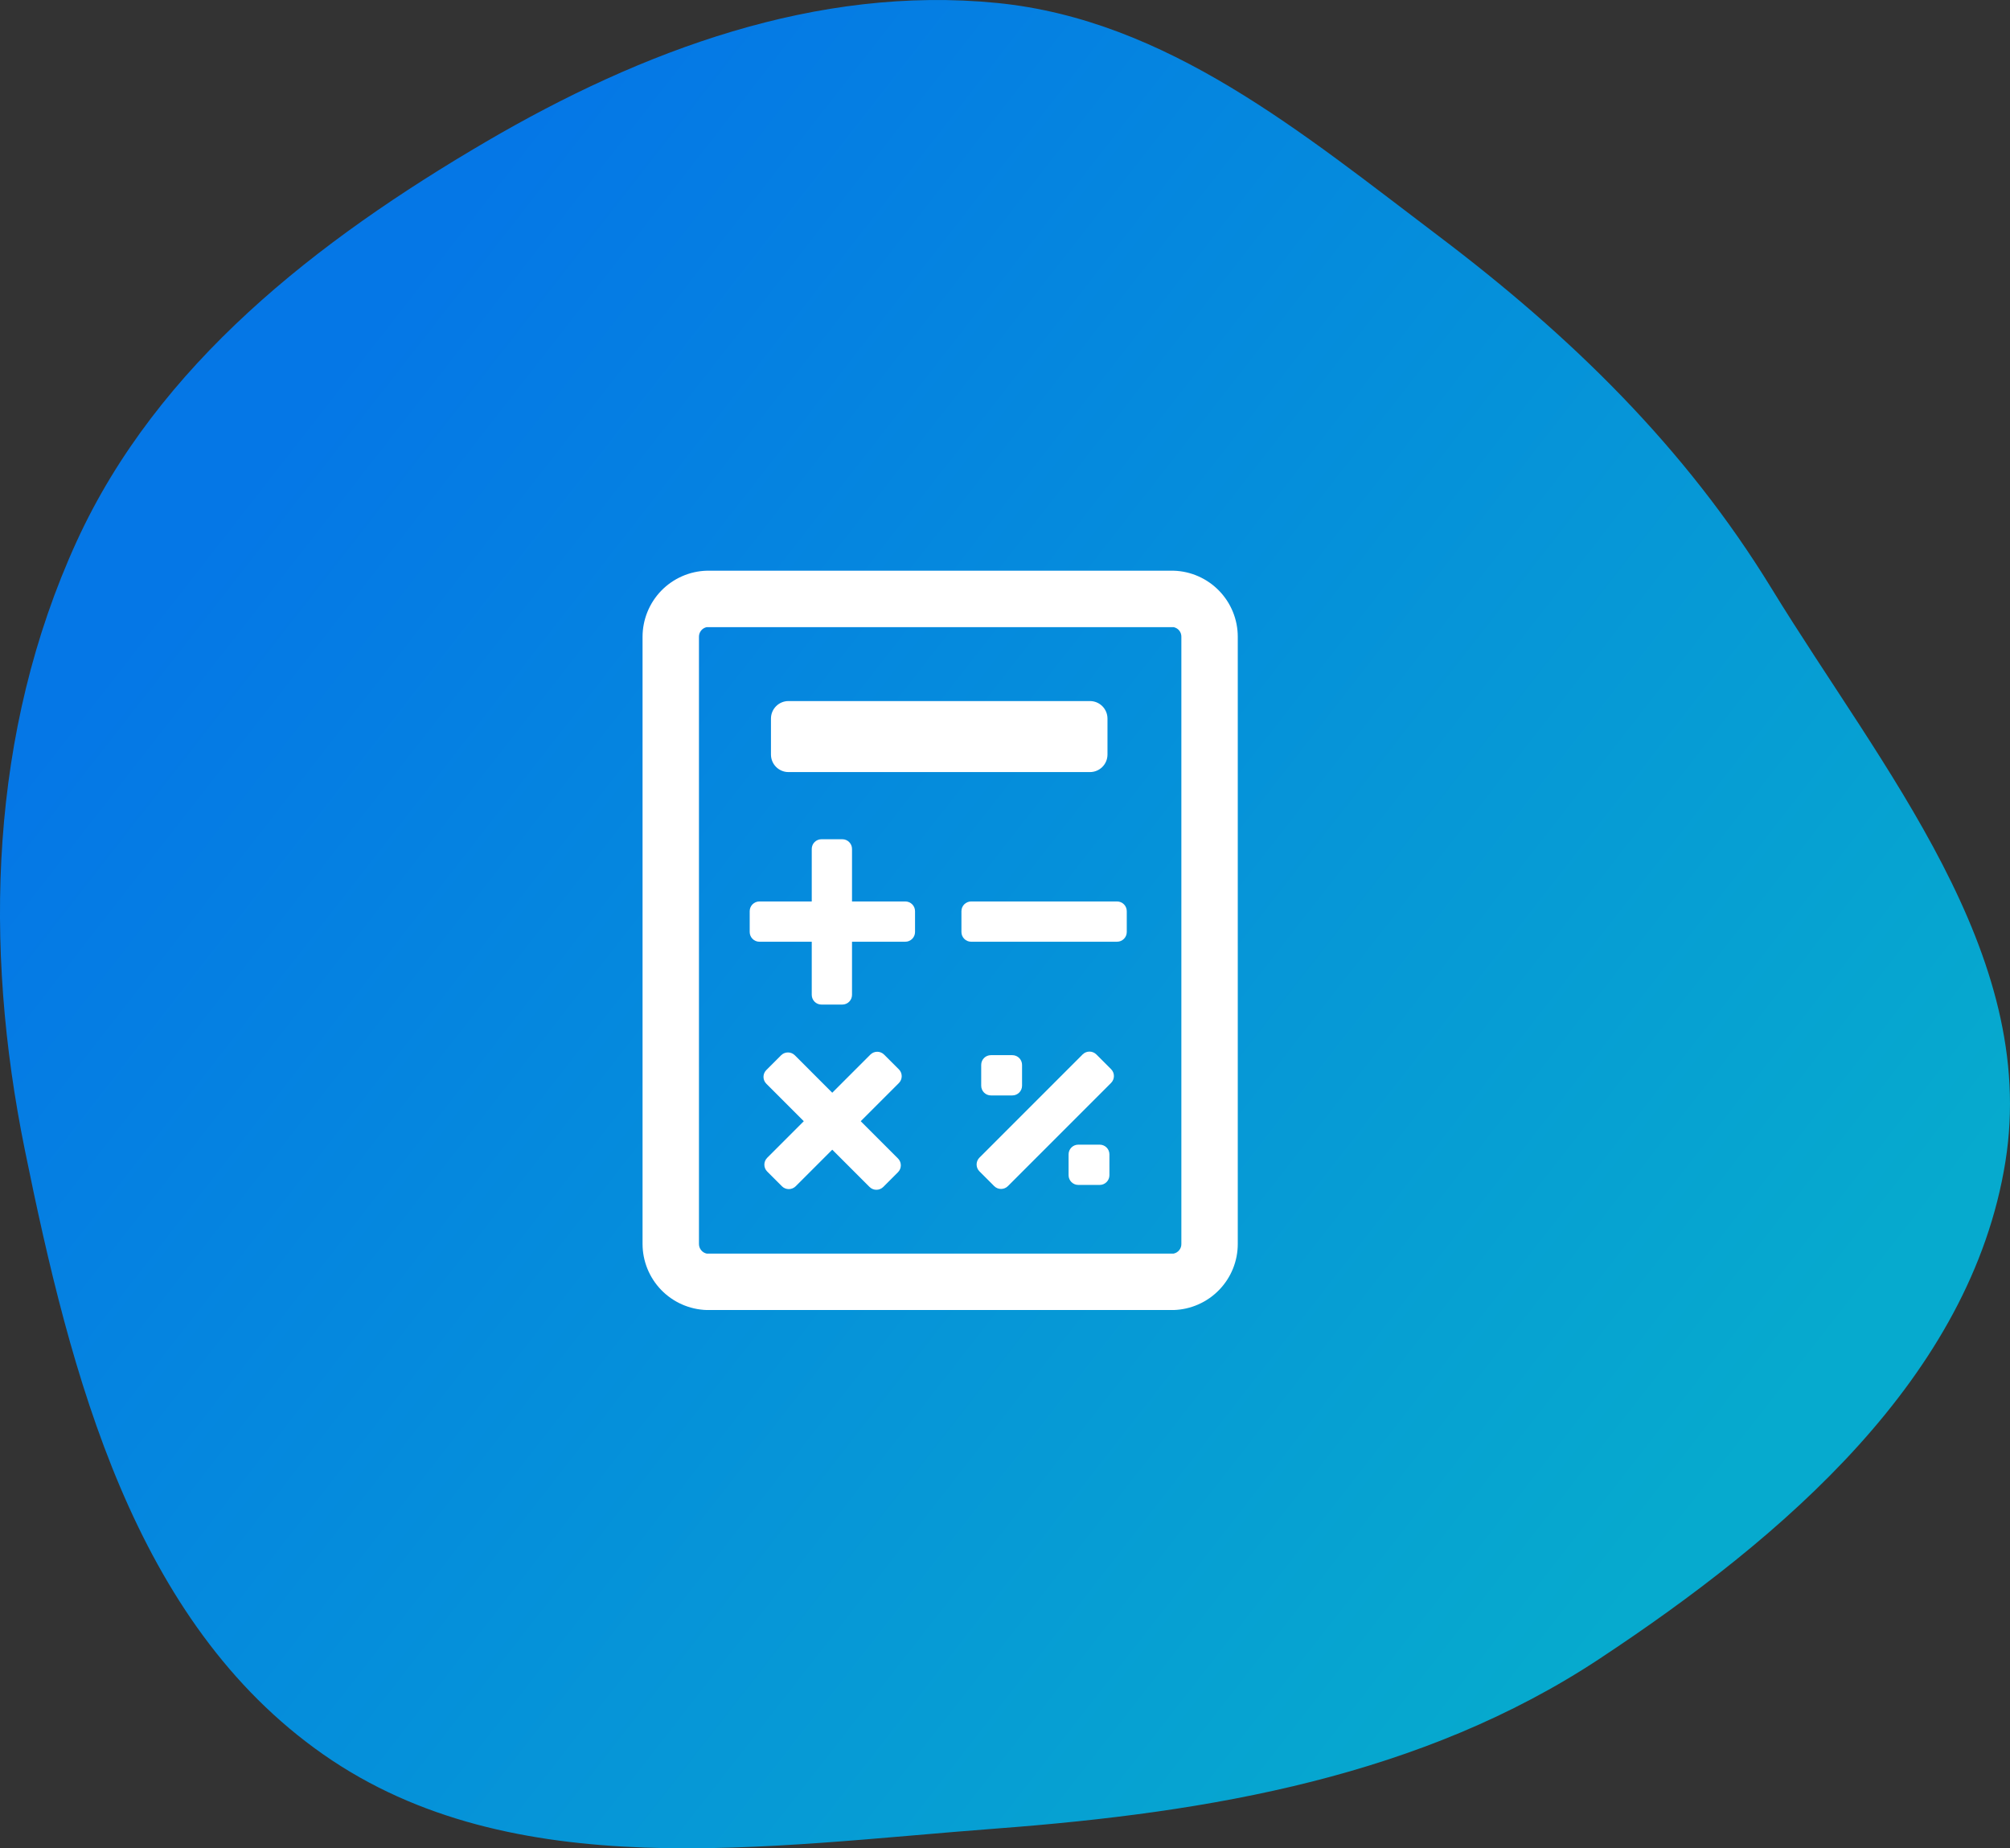 <svg width="62" height="57" viewBox="0 0 62 57" fill="none" xmlns="http://www.w3.org/2000/svg">
<rect x="0" y="0" width="62" height="57" fill="#333333" stroke="none"/>
<path opacity="0.9" fill-rule="evenodd" clip-rule="evenodd" d="M30.75 0.091C35.999 0.61 40.18 4.109 44.372 7.277C48.456 10.363 51.981 13.797 54.644 18.146C58.057 23.718 62.891 29.393 61.858 35.828C60.791 42.475 55.002 47.411 49.346 51.15C43.852 54.781 37.338 55.893 30.75 56.389C23.631 56.924 15.816 58.183 9.981 54.111C4.124 50.024 2.182 42.418 0.767 35.466C-0.518 29.158 -0.319 22.563 2.363 16.701C4.864 11.236 9.775 7.423 14.994 4.369C19.799 1.558 25.195 -0.459 30.75 0.091Z" fill="url(#paint0_linear_2592_882)"/>
<g clip-path="url(#clip0_2592_882)">
<path d="M36.2 40.4H21.8C21.27 40.384 20.766 40.162 20.396 39.781C20.027 39.4 19.82 38.89 19.82 38.36V19.64C19.82 19.109 20.027 18.599 20.396 18.218C20.766 17.837 21.27 17.615 21.8 17.6H36.2C36.731 17.615 37.234 17.837 37.604 18.218C37.974 18.599 38.181 19.109 38.18 19.64V38.36C38.181 38.89 37.974 39.4 37.604 39.781C37.234 40.162 36.731 40.384 36.2 40.4ZM21.8 19.34C21.732 19.354 21.67 19.391 21.626 19.446C21.582 19.501 21.559 19.569 21.56 19.64V38.36C21.559 38.43 21.582 38.498 21.626 38.553C21.67 38.608 21.732 38.646 21.8 38.66H36.2C36.269 38.646 36.331 38.608 36.375 38.553C36.419 38.498 36.442 38.43 36.44 38.36V19.64C36.442 19.569 36.419 19.501 36.375 19.446C36.331 19.391 36.269 19.354 36.2 19.34H21.8Z" fill="white"/>
<path d="M33.621 21.62H24.321C24.023 21.62 23.781 21.862 23.781 22.16V23.27C23.781 23.568 24.023 23.81 24.321 23.81H33.621C33.919 23.81 34.161 23.568 34.161 23.27V22.16C34.161 21.862 33.919 21.62 33.621 21.62Z" fill="white"/>
<path d="M34.456 27.8H29.956C29.791 27.8 29.656 27.934 29.656 28.1V28.742C29.656 28.907 29.791 29.042 29.956 29.042H34.456C34.622 29.042 34.756 28.907 34.756 28.742V28.1C34.756 27.934 34.622 27.8 34.456 27.8Z" fill="white"/>
<path d="M27.925 27.8H23.425C23.259 27.8 23.125 27.934 23.125 28.1V28.742C23.125 28.907 23.259 29.042 23.425 29.042H27.925C28.091 29.042 28.225 28.907 28.225 28.742V28.1C28.225 27.934 28.091 27.8 27.925 27.8Z" fill="white"/>
<path d="M25.039 26.18V30.68C25.039 30.846 25.173 30.98 25.339 30.98H25.981C26.147 30.98 26.281 30.846 26.281 30.68V26.18C26.281 26.015 26.147 25.881 25.981 25.881H25.339C25.173 25.881 25.039 26.015 25.039 26.18Z" fill="white"/>
<path d="M27.699 35.726L24.517 32.544C24.4 32.427 24.21 32.427 24.093 32.544L23.639 32.998C23.521 33.115 23.521 33.305 23.639 33.422L26.821 36.604C26.938 36.721 27.128 36.721 27.245 36.604L27.699 36.15C27.816 36.033 27.816 35.843 27.699 35.726Z" fill="white"/>
<path d="M26.847 32.523L23.665 35.705C23.548 35.822 23.548 36.012 23.665 36.129L24.119 36.583C24.236 36.7 24.426 36.7 24.544 36.583L27.726 33.401C27.843 33.284 27.843 33.094 27.726 32.977L27.271 32.523C27.154 32.406 26.964 32.406 26.847 32.523Z" fill="white"/>
<path d="M31.226 32.54H30.566C30.4 32.54 30.266 32.674 30.266 32.84V33.482C30.266 33.648 30.4 33.782 30.566 33.782H31.226C31.391 33.782 31.526 33.648 31.526 33.482V32.84C31.526 32.674 31.391 32.54 31.226 32.54Z" fill="white"/>
<path d="M33.921 35.3H33.261C33.095 35.3 32.961 35.434 32.961 35.6V36.242C32.961 36.407 33.095 36.542 33.261 36.542H33.921C34.087 36.542 34.221 36.407 34.221 36.242V35.6C34.221 35.434 34.087 35.3 33.921 35.3Z" fill="white"/>
<path d="M33.394 32.518L30.212 35.7C30.095 35.817 30.095 36.007 30.212 36.124L30.666 36.578C30.783 36.695 30.973 36.695 31.09 36.578L34.272 33.396C34.389 33.279 34.389 33.089 34.272 32.972L33.818 32.518C33.701 32.401 33.511 32.401 33.394 32.518Z" fill="white"/>
</g>
<defs>
<linearGradient id="paint0_linear_2592_882" x1="8.866" y1="13.737" x2="51.768" y2="47.197" gradientUnits="userSpaceOnUse">
<stop stop-color="#007FFA"/>
<stop offset="1" stop-color="#01B7DF"/>
</linearGradient>
<clipPath id="clip0_2592_882">
<rect width="24" height="24" fill="white" transform="translate(17 17)"/>
</clipPath>
</defs>
</svg>
